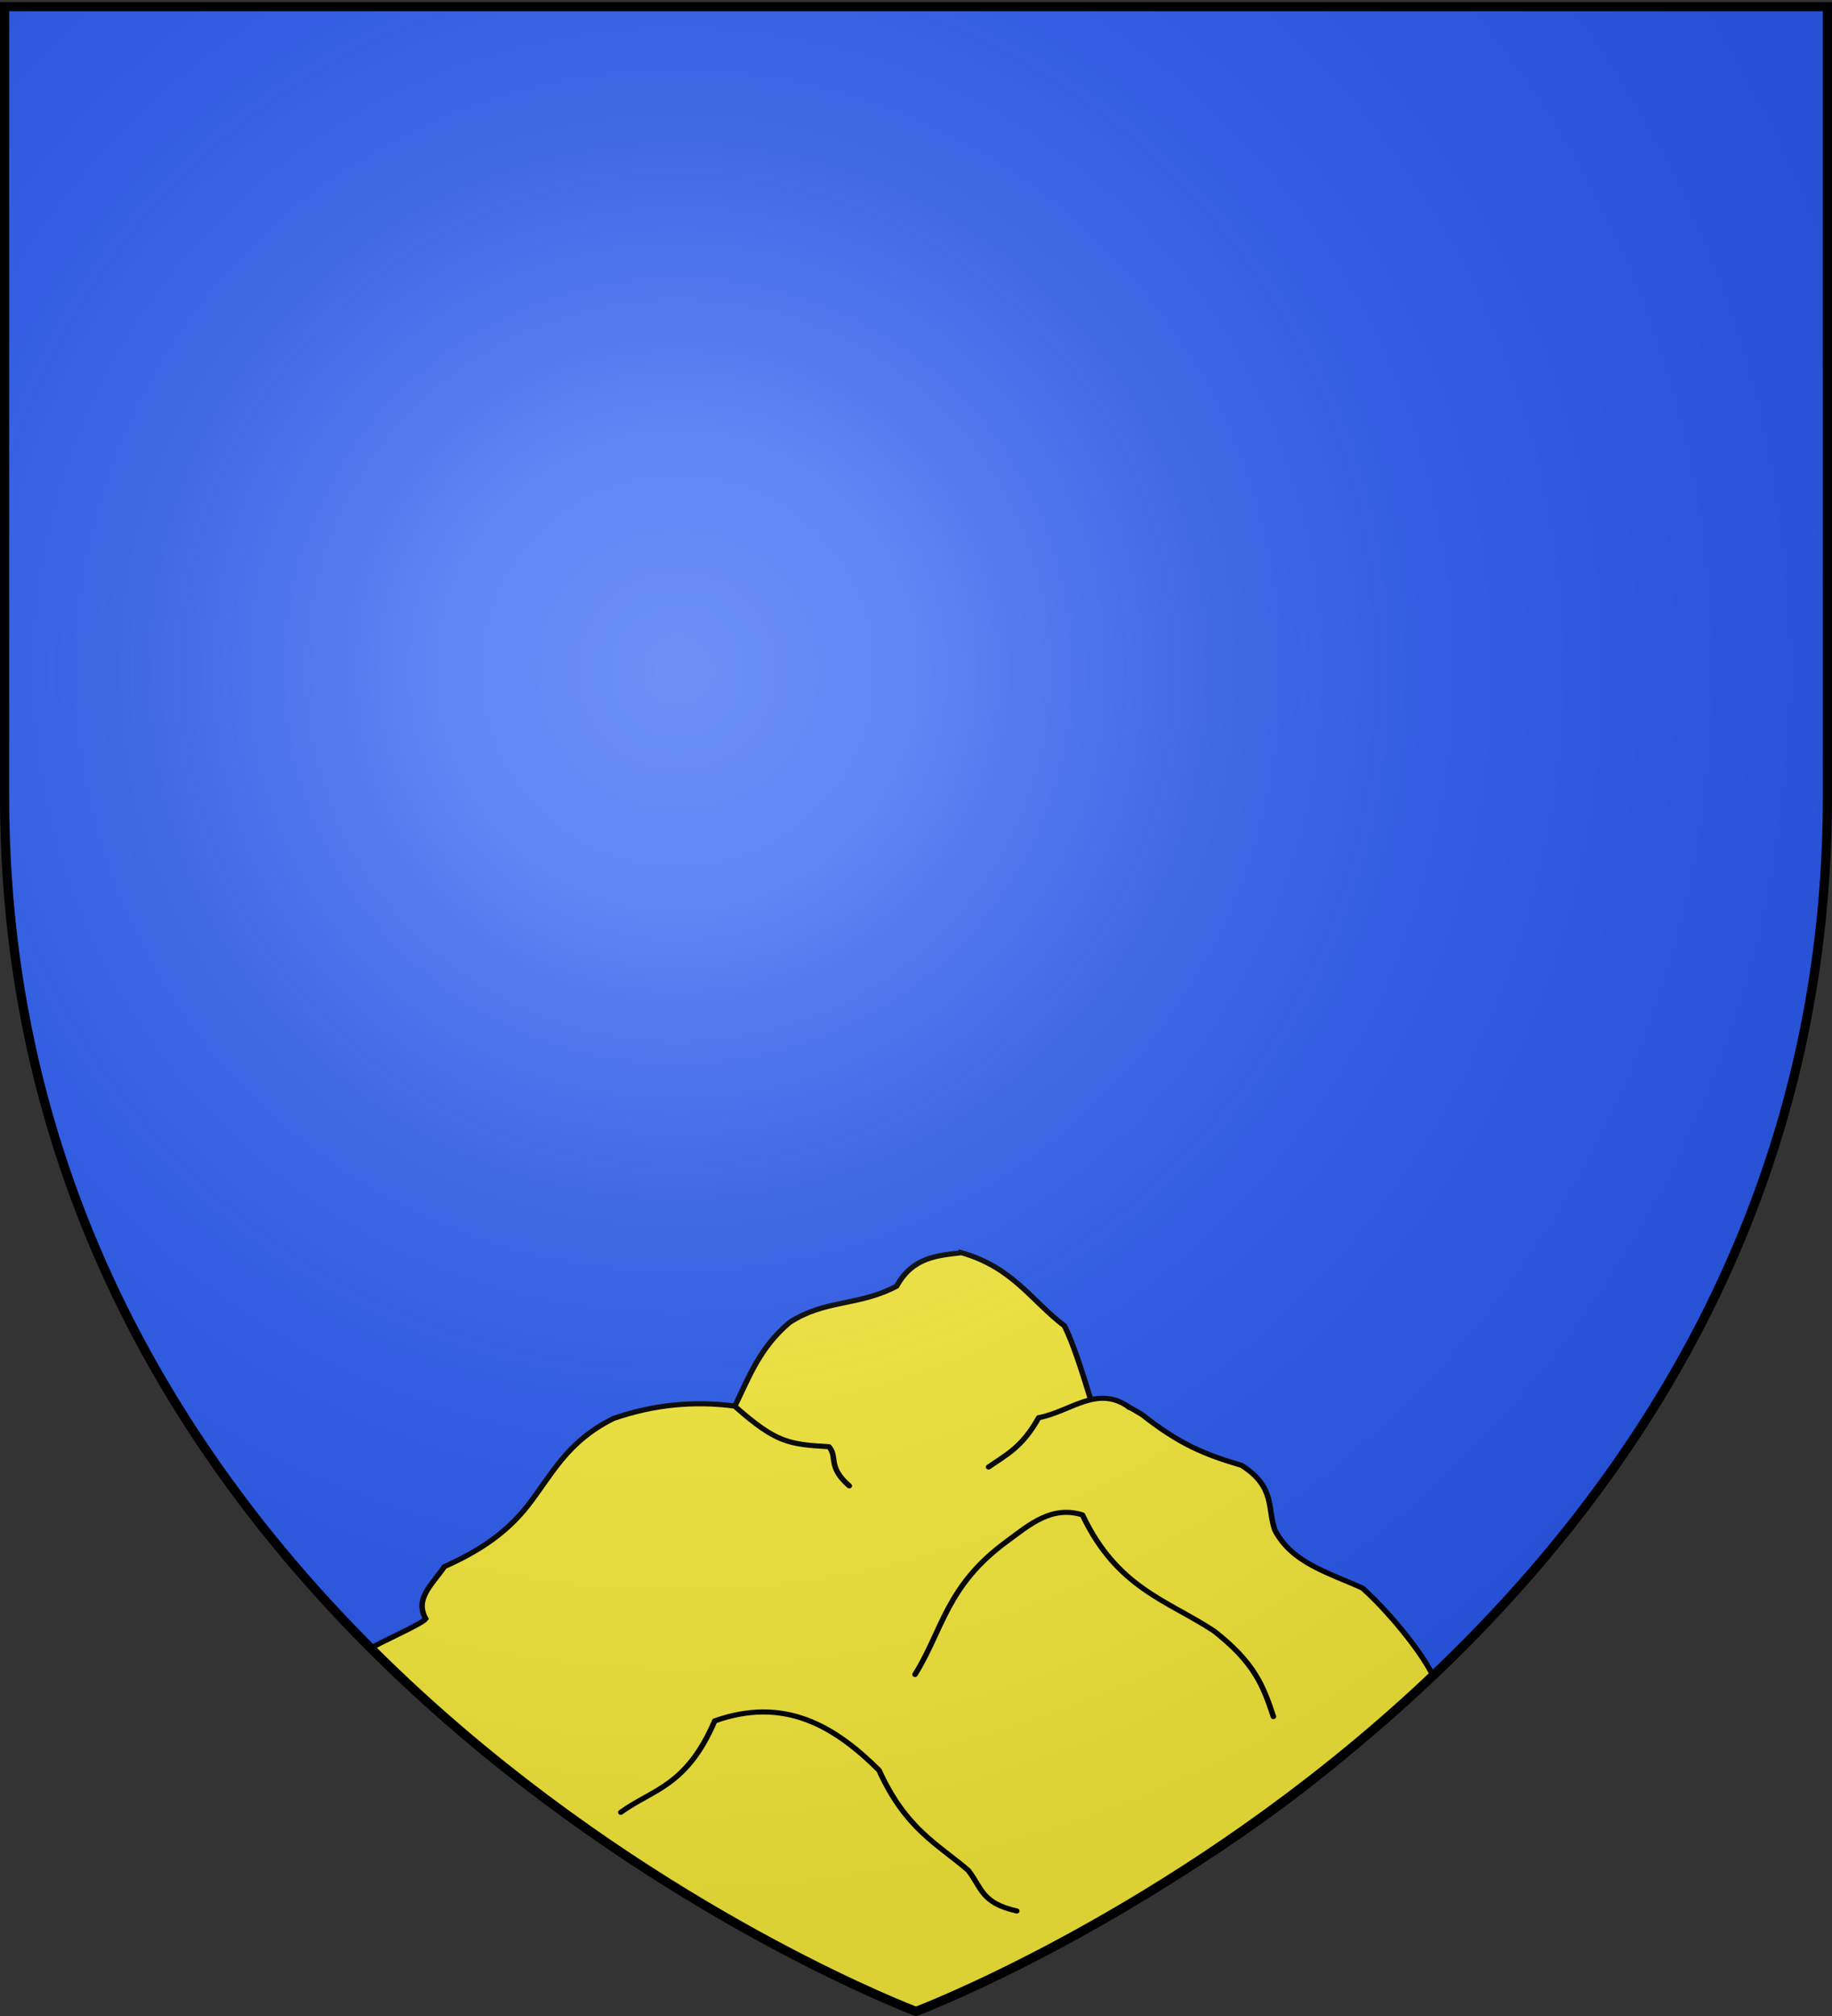 <svg xmlns="http://www.w3.org/2000/svg" xmlns:xlink="http://www.w3.org/1999/xlink" width="600" height="660" version="1.0"><rect width="100%" height="100%" fill="#333333" stroke="none"/><defs><radialGradient xlink:href="#a" id="b" cx="221.445" cy="226.331" r="300" gradientTransform="matrix(1.353 0 0 1.349 -77.63 -85.747)" gradientUnits="userSpaceOnUse"/><linearGradient id="a"><stop offset="0" style="stop-color:white;stop-opacity:.314"/><stop offset=".19" style="stop-color:white;stop-opacity:.251"/><stop offset=".6" style="stop-color:#6b6b6b;stop-opacity:.125"/><stop offset="1" style="stop-color:black;stop-opacity:.125"/></linearGradient></defs><path fill="#2b5df2" d="M300 658.5s298.5-112.32 298.5-397.772V2.176H1.5v258.552C1.5 546.18 300 658.5 300 658.5"/><g fill="#fcef3c" stroke="#000" stroke-width="2.5"><path d="M314.719 291.25c-10.958 1.403-22.118 2.097-29.406 16.344-17.16 9.824-32.313 6.42-48.47 17.719-13.547 12.303-18.447 26.768-24.78 40.875-18.334-2.58-36.667-.81-55 6.062-21.368 11.405-28.035 27.71-38.875 42.625-10.346 14.32-23.555 22.912-37.657 29.719-6.383 9.698-13.418 15.864-8.531 25.562-1.6 2.49-23.03 12.678-24.085 13.97C145.62 598.128 293.188 661.64 293.188 661.64s138.573-56.246 234.8-164.395c-5.771-12.282-20.452-31.347-31.613-42.089-14.883-7.414-31.945-12.105-39.719-28.406-3.453-10.531.315-21.063-15.062-31.594-16.906-5.371-28.156-10.387-45.063-24.781-10.326-6.679-14.28-9.087-23.187-6.969-3.776-13.33-7.99-27.81-12-36.406-14.987-12.25-23.26-28.527-46.625-35.75z" transform="matrix(.723 0 0 .67 87.367 214.979)"/><path stroke-linecap="round" stroke-linejoin="round" d="M293.655 497.335c12.575-21.74 14.12-43.48 41.826-65.22 10.223-8.173 20.147-17.394 34.028-12.761 15.619 35.828 38.685 41.867 59.55 56.713 18.207 15.36 22.24 26.466 26.938 41.826M212.485 366.717c18.15 17.212 23.82 18.193 42.18 19.318 4.105 5.199-.829 9.689 9.216 19.14M390.777 366.894c-14.415-11.454-26.703 2.084-41.117 4.963-7.562 14.714-15.124 18.368-22.686 24.103M160.38 564.682c14.473-11.34 29.791-12.547 42.534-44.662 31.51-12.059 54.181 2.397 74.436 24.103 12.088 28.743 26.554 36.08 40.408 48.915 6.215 8.616 5.83 15.925 21.977 19.85" transform="matrix(.723 0 0 .67 87.367 214.979)"/></g><path fill="url(#b)" stroke="#000" stroke-width="3" d="M300 658.5s298.5-112.32 298.5-397.772V2.176H1.5v258.552C1.5 546.18 300 658.5 300 658.5z"/></svg>